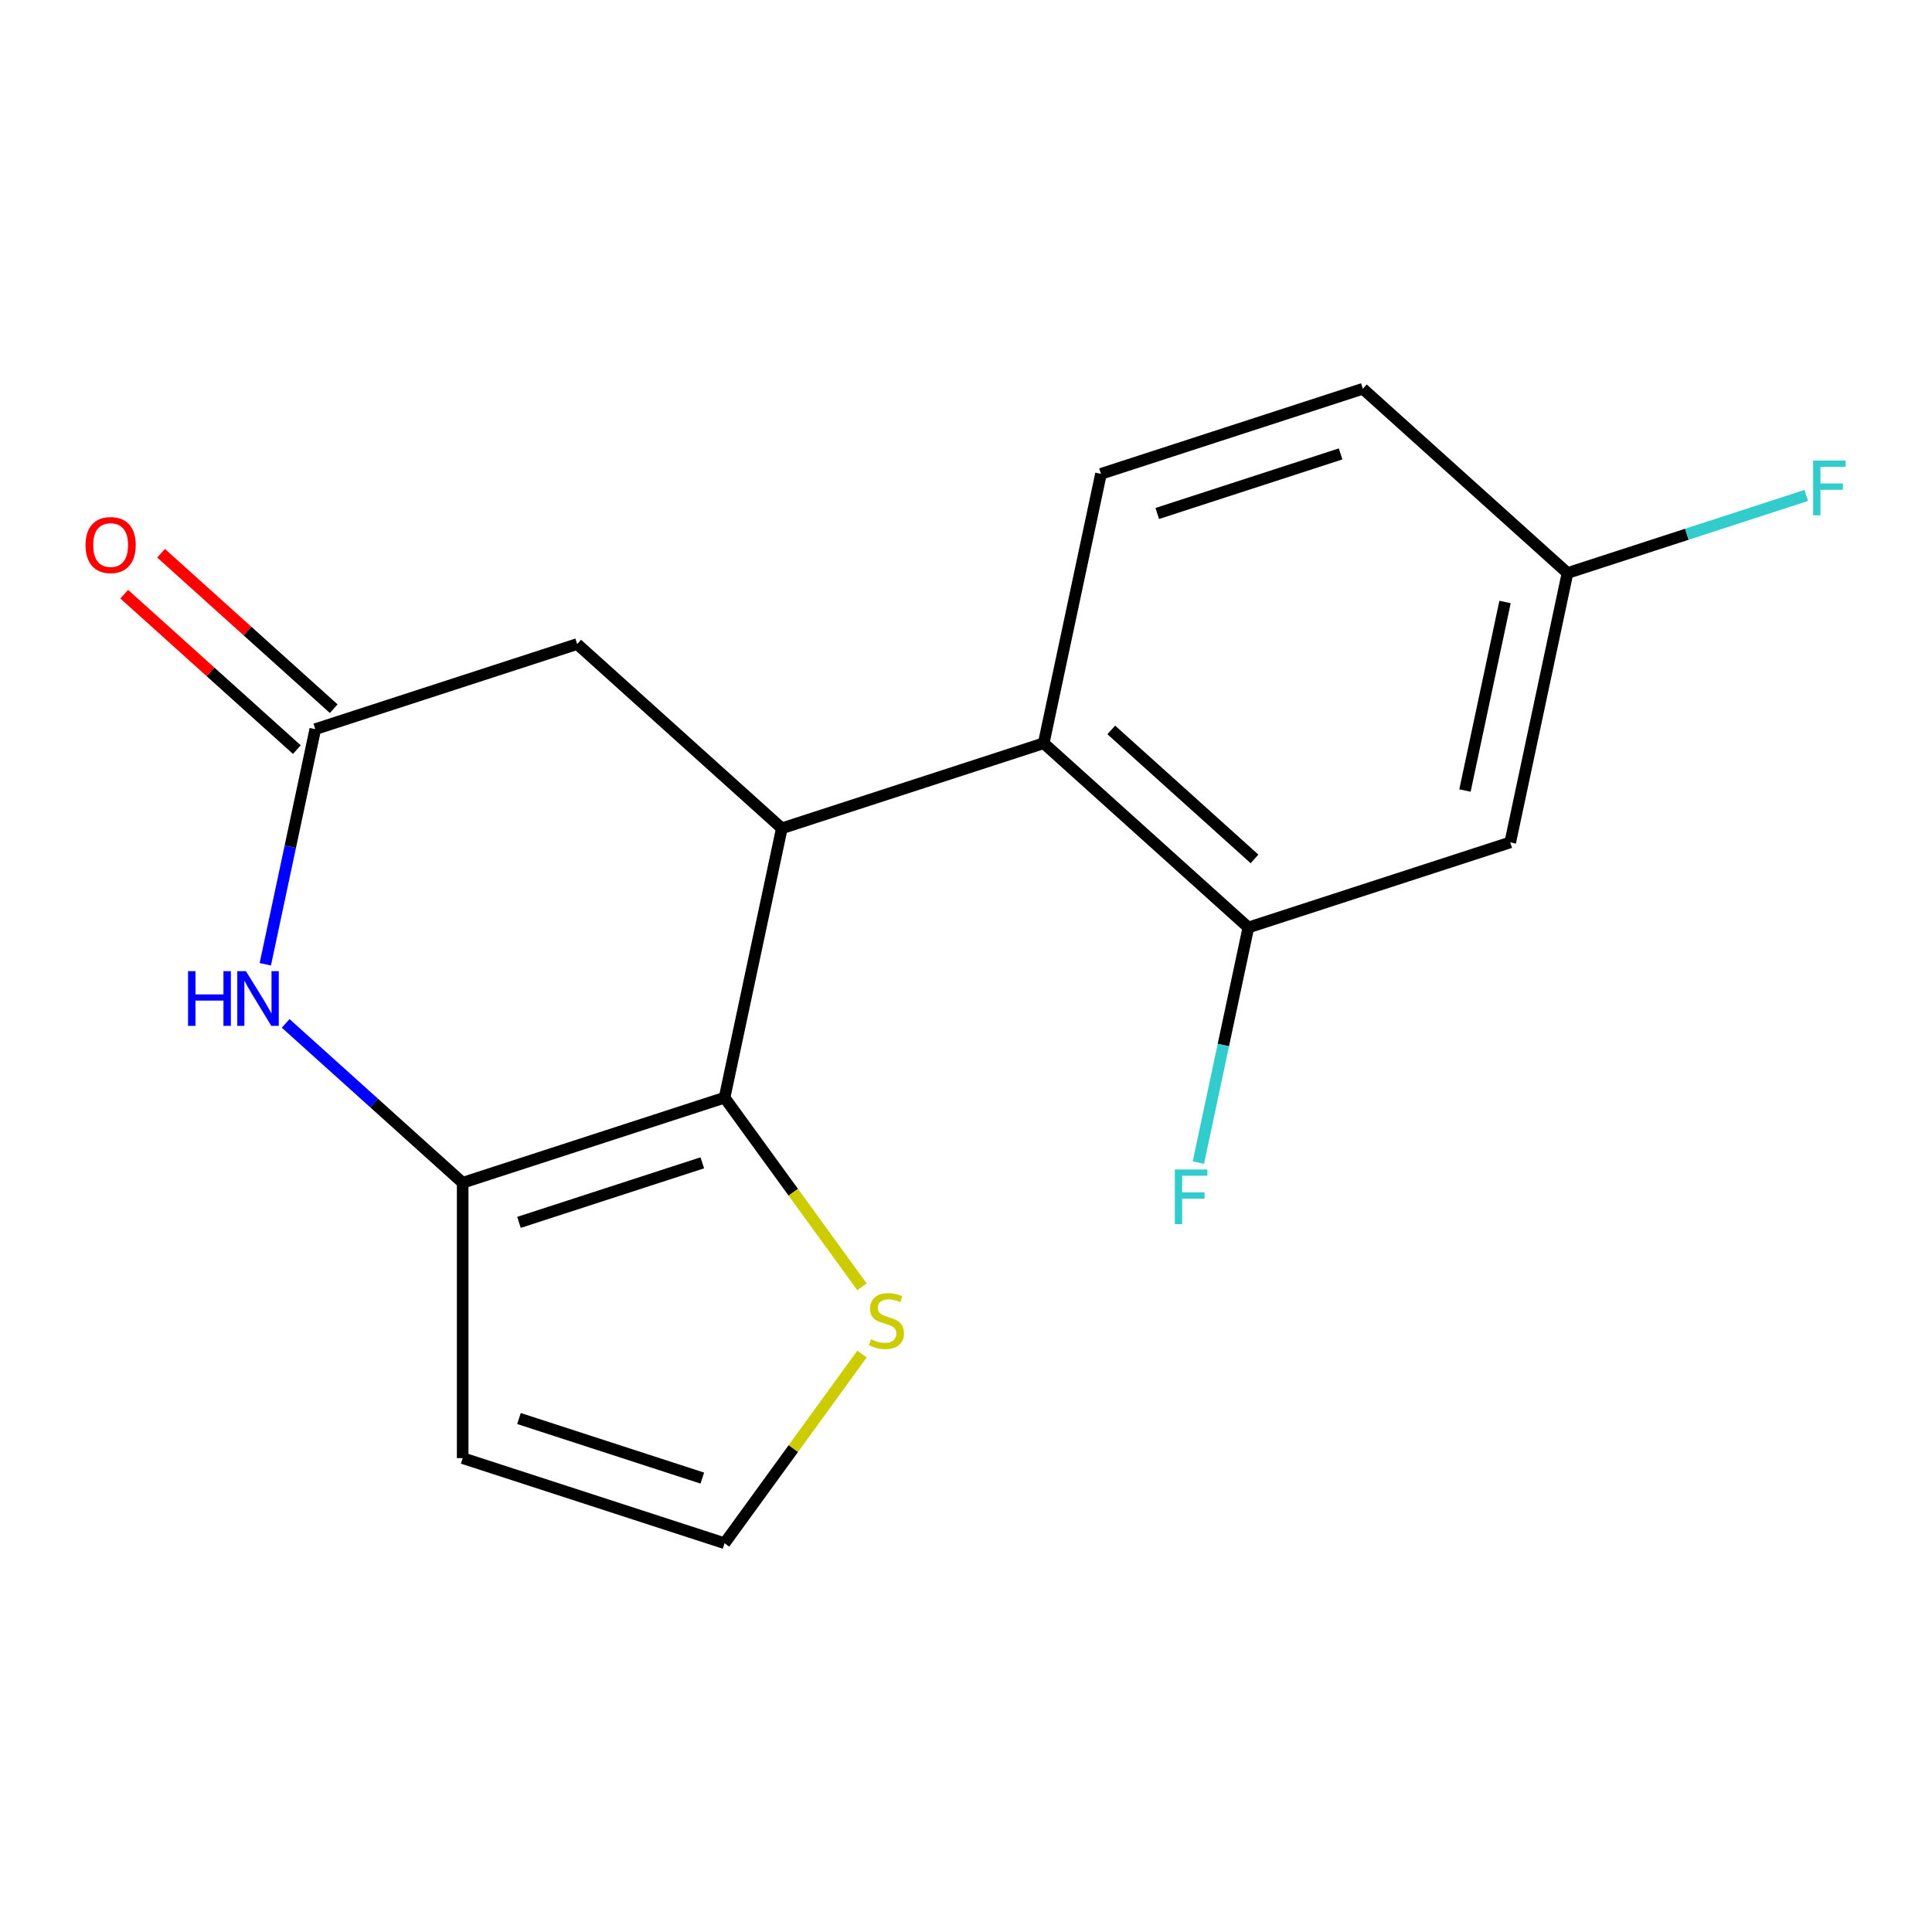 <?xml version='1.0' encoding='iso-8859-1'?>
<svg version='1.1' baseProfile='full'
              xmlns='http://www.w3.org/2000/svg'
                      xmlns:rdkit='http://www.rdkit.org/xml'
                      xmlns:xlink='http://www.w3.org/1999/xlink'
                  xml:space='preserve'
width='1000px' height='1000px' viewBox='0 0 1000 1000'>
<!-- END OF HEADER -->
<rect style='opacity:1.0;fill:#FFFFFF;stroke:none' width='1000' height='1000' x='0' y='0'> </rect>
<path class='bond-0' d='M 375.034,568.152 L 239.478,612.197' style='fill:none;fill-rule:evenodd;stroke:#000000;stroke-width:6px;stroke-linecap:butt;stroke-linejoin:miter;stroke-opacity:1' />
<path class='bond-0' d='M 363.51,601.87 L 268.62,632.701' style='fill:none;fill-rule:evenodd;stroke:#000000;stroke-width:6px;stroke-linecap:butt;stroke-linejoin:miter;stroke-opacity:1' />
<path class='bond-1' d='M 375.034,568.152 L 404.668,428.734' style='fill:none;fill-rule:evenodd;stroke:#000000;stroke-width:6px;stroke-linecap:butt;stroke-linejoin:miter;stroke-opacity:1' />
<path class='bond-6' d='M 375.034,568.152 L 410.602,617.106' style='fill:none;fill-rule:evenodd;stroke:#000000;stroke-width:6px;stroke-linecap:butt;stroke-linejoin:miter;stroke-opacity:1' />
<path class='bond-6' d='M 410.602,617.106 L 446.169,666.061' style='fill:none;fill-rule:evenodd;stroke:#CCCC00;stroke-width:6px;stroke-linecap:butt;stroke-linejoin:miter;stroke-opacity:1' />
<path class='bond-2' d='M 239.478,612.197 L 193.668,570.949' style='fill:none;fill-rule:evenodd;stroke:#000000;stroke-width:6px;stroke-linecap:butt;stroke-linejoin:miter;stroke-opacity:1' />
<path class='bond-2' d='M 193.668,570.949 L 147.859,529.702' style='fill:none;fill-rule:evenodd;stroke:#0000FF;stroke-width:6px;stroke-linecap:butt;stroke-linejoin:miter;stroke-opacity:1' />
<path class='bond-7' d='M 239.478,612.197 L 239.478,754.729' style='fill:none;fill-rule:evenodd;stroke:#000000;stroke-width:6px;stroke-linecap:butt;stroke-linejoin:miter;stroke-opacity:1' />
<path class='bond-3' d='M 404.668,428.734 L 540.225,384.689' style='fill:none;fill-rule:evenodd;stroke:#000000;stroke-width:6px;stroke-linecap:butt;stroke-linejoin:miter;stroke-opacity:1' />
<path class='bond-8' d='M 404.668,428.734 L 298.746,333.361' style='fill:none;fill-rule:evenodd;stroke:#000000;stroke-width:6px;stroke-linecap:butt;stroke-linejoin:miter;stroke-opacity:1' />
<path class='bond-18' d='M 137.323,499.1 L 150.256,438.253' style='fill:none;fill-rule:evenodd;stroke:#0000FF;stroke-width:6px;stroke-linecap:butt;stroke-linejoin:miter;stroke-opacity:1' />
<path class='bond-18' d='M 150.256,438.253 L 163.19,377.406' style='fill:none;fill-rule:evenodd;stroke:#000000;stroke-width:6px;stroke-linecap:butt;stroke-linejoin:miter;stroke-opacity:1' />
<path class='bond-5' d='M 540.225,384.689 L 646.147,480.062' style='fill:none;fill-rule:evenodd;stroke:#000000;stroke-width:6px;stroke-linecap:butt;stroke-linejoin:miter;stroke-opacity:1' />
<path class='bond-5' d='M 575.188,377.81 L 649.333,444.571' style='fill:none;fill-rule:evenodd;stroke:#000000;stroke-width:6px;stroke-linecap:butt;stroke-linejoin:miter;stroke-opacity:1' />
<path class='bond-11' d='M 540.225,384.689 L 569.859,245.271' style='fill:none;fill-rule:evenodd;stroke:#000000;stroke-width:6px;stroke-linecap:butt;stroke-linejoin:miter;stroke-opacity:1' />
<path class='bond-4' d='M 163.19,377.406 L 298.746,333.361' style='fill:none;fill-rule:evenodd;stroke:#000000;stroke-width:6px;stroke-linecap:butt;stroke-linejoin:miter;stroke-opacity:1' />
<path class='bond-12' d='M 172.727,366.814 L 128.048,326.584' style='fill:none;fill-rule:evenodd;stroke:#000000;stroke-width:6px;stroke-linecap:butt;stroke-linejoin:miter;stroke-opacity:1' />
<path class='bond-12' d='M 128.048,326.584 L 83.368,286.354' style='fill:none;fill-rule:evenodd;stroke:#FF0000;stroke-width:6px;stroke-linecap:butt;stroke-linejoin:miter;stroke-opacity:1' />
<path class='bond-12' d='M 153.652,387.998 L 108.973,347.768' style='fill:none;fill-rule:evenodd;stroke:#000000;stroke-width:6px;stroke-linecap:butt;stroke-linejoin:miter;stroke-opacity:1' />
<path class='bond-12' d='M 108.973,347.768 L 64.293,307.539' style='fill:none;fill-rule:evenodd;stroke:#FF0000;stroke-width:6px;stroke-linecap:butt;stroke-linejoin:miter;stroke-opacity:1' />
<path class='bond-9' d='M 646.147,480.062 L 781.704,436.017' style='fill:none;fill-rule:evenodd;stroke:#000000;stroke-width:6px;stroke-linecap:butt;stroke-linejoin:miter;stroke-opacity:1' />
<path class='bond-14' d='M 646.147,480.062 L 633.214,540.909' style='fill:none;fill-rule:evenodd;stroke:#000000;stroke-width:6px;stroke-linecap:butt;stroke-linejoin:miter;stroke-opacity:1' />
<path class='bond-14' d='M 633.214,540.909 L 620.28,601.756' style='fill:none;fill-rule:evenodd;stroke:#33CCCC;stroke-width:6px;stroke-linecap:butt;stroke-linejoin:miter;stroke-opacity:1' />
<path class='bond-10' d='M 446.169,700.865 L 410.602,749.819' style='fill:none;fill-rule:evenodd;stroke:#CCCC00;stroke-width:6px;stroke-linecap:butt;stroke-linejoin:miter;stroke-opacity:1' />
<path class='bond-10' d='M 410.602,749.819 L 375.034,798.774' style='fill:none;fill-rule:evenodd;stroke:#000000;stroke-width:6px;stroke-linecap:butt;stroke-linejoin:miter;stroke-opacity:1' />
<path class='bond-17' d='M 239.478,754.729 L 375.034,798.774' style='fill:none;fill-rule:evenodd;stroke:#000000;stroke-width:6px;stroke-linecap:butt;stroke-linejoin:miter;stroke-opacity:1' />
<path class='bond-17' d='M 268.62,734.224 L 363.51,765.056' style='fill:none;fill-rule:evenodd;stroke:#000000;stroke-width:6px;stroke-linecap:butt;stroke-linejoin:miter;stroke-opacity:1' />
<path class='bond-13' d='M 781.704,436.017 L 811.338,296.599' style='fill:none;fill-rule:evenodd;stroke:#000000;stroke-width:6px;stroke-linecap:butt;stroke-linejoin:miter;stroke-opacity:1' />
<path class='bond-13' d='M 758.265,409.177 L 779.009,311.585' style='fill:none;fill-rule:evenodd;stroke:#000000;stroke-width:6px;stroke-linecap:butt;stroke-linejoin:miter;stroke-opacity:1' />
<path class='bond-15' d='M 569.859,245.271 L 705.416,201.226' style='fill:none;fill-rule:evenodd;stroke:#000000;stroke-width:6px;stroke-linecap:butt;stroke-linejoin:miter;stroke-opacity:1' />
<path class='bond-15' d='M 599.002,265.776 L 693.891,234.944' style='fill:none;fill-rule:evenodd;stroke:#000000;stroke-width:6px;stroke-linecap:butt;stroke-linejoin:miter;stroke-opacity:1' />
<path class='bond-16' d='M 811.338,296.599 L 873.124,276.523' style='fill:none;fill-rule:evenodd;stroke:#000000;stroke-width:6px;stroke-linecap:butt;stroke-linejoin:miter;stroke-opacity:1' />
<path class='bond-16' d='M 873.124,276.523 L 934.911,256.447' style='fill:none;fill-rule:evenodd;stroke:#33CCCC;stroke-width:6px;stroke-linecap:butt;stroke-linejoin:miter;stroke-opacity:1' />
<path class='bond-19' d='M 811.338,296.599 L 705.416,201.226' style='fill:none;fill-rule:evenodd;stroke:#000000;stroke-width:6px;stroke-linecap:butt;stroke-linejoin:miter;stroke-opacity:1' />
<path  class='atom-3' d='M 97.335 502.664
L 101.176 502.664
L 101.176 514.704
L 115.656 514.704
L 115.656 502.664
L 119.496 502.664
L 119.496 530.984
L 115.656 530.984
L 115.656 517.904
L 101.176 517.904
L 101.176 530.984
L 97.335 530.984
L 97.335 502.664
' fill='#0000FF'/>
<path  class='atom-3' d='M 127.296 502.664
L 136.576 517.664
Q 137.496 519.144, 138.976 521.824
Q 140.456 524.504, 140.536 524.664
L 140.536 502.664
L 144.296 502.664
L 144.296 530.984
L 140.416 530.984
L 130.456 514.584
Q 129.296 512.664, 128.056 510.464
Q 126.856 508.264, 126.496 507.584
L 126.496 530.984
L 122.816 530.984
L 122.816 502.664
L 127.296 502.664
' fill='#0000FF'/>
<path  class='atom-7' d='M 450.813 693.183
Q 451.133 693.303, 452.453 693.863
Q 453.773 694.423, 455.213 694.783
Q 456.693 695.103, 458.133 695.103
Q 460.813 695.103, 462.373 693.823
Q 463.933 692.503, 463.933 690.223
Q 463.933 688.663, 463.133 687.703
Q 462.373 686.743, 461.173 686.223
Q 459.973 685.703, 457.973 685.103
Q 455.453 684.343, 453.933 683.623
Q 452.453 682.903, 451.373 681.383
Q 450.333 679.863, 450.333 677.303
Q 450.333 673.743, 452.733 671.543
Q 455.173 669.343, 459.973 669.343
Q 463.253 669.343, 466.973 670.903
L 466.053 673.983
Q 462.653 672.583, 460.093 672.583
Q 457.333 672.583, 455.813 673.743
Q 454.293 674.863, 454.333 676.823
Q 454.333 678.343, 455.093 679.263
Q 455.893 680.183, 457.013 680.703
Q 458.173 681.223, 460.093 681.823
Q 462.653 682.623, 464.173 683.423
Q 465.693 684.223, 466.773 685.863
Q 467.893 687.463, 467.893 690.223
Q 467.893 694.143, 465.253 696.263
Q 462.653 698.343, 458.293 698.343
Q 455.773 698.343, 453.853 697.783
Q 451.973 697.263, 449.733 696.343
L 450.813 693.183
' fill='#CCCC00'/>
<path  class='atom-13' d='M 44.267 282.113
Q 44.267 275.313, 47.627 271.513
Q 50.987 267.713, 57.267 267.713
Q 63.547 267.713, 66.907 271.513
Q 70.267 275.313, 70.267 282.113
Q 70.267 288.993, 66.867 292.913
Q 63.467 296.793, 57.267 296.793
Q 51.027 296.793, 47.627 292.913
Q 44.267 289.033, 44.267 282.113
M 57.267 293.593
Q 61.587 293.593, 63.907 290.713
Q 66.267 287.793, 66.267 282.113
Q 66.267 276.553, 63.907 273.753
Q 61.587 270.913, 57.267 270.913
Q 52.947 270.913, 50.587 273.713
Q 48.267 276.513, 48.267 282.113
Q 48.267 287.833, 50.587 290.713
Q 52.947 293.593, 57.267 293.593
' fill='#FF0000'/>
<path  class='atom-15' d='M 608.093 605.319
L 624.933 605.319
L 624.933 608.559
L 611.893 608.559
L 611.893 617.159
L 623.493 617.159
L 623.493 620.439
L 611.893 620.439
L 611.893 633.639
L 608.093 633.639
L 608.093 605.319
' fill='#33CCCC'/>
<path  class='atom-17' d='M 938.474 238.394
L 955.314 238.394
L 955.314 241.634
L 942.274 241.634
L 942.274 250.234
L 953.874 250.234
L 953.874 253.514
L 942.274 253.514
L 942.274 266.714
L 938.474 266.714
L 938.474 238.394
' fill='#33CCCC'/>
</svg>
